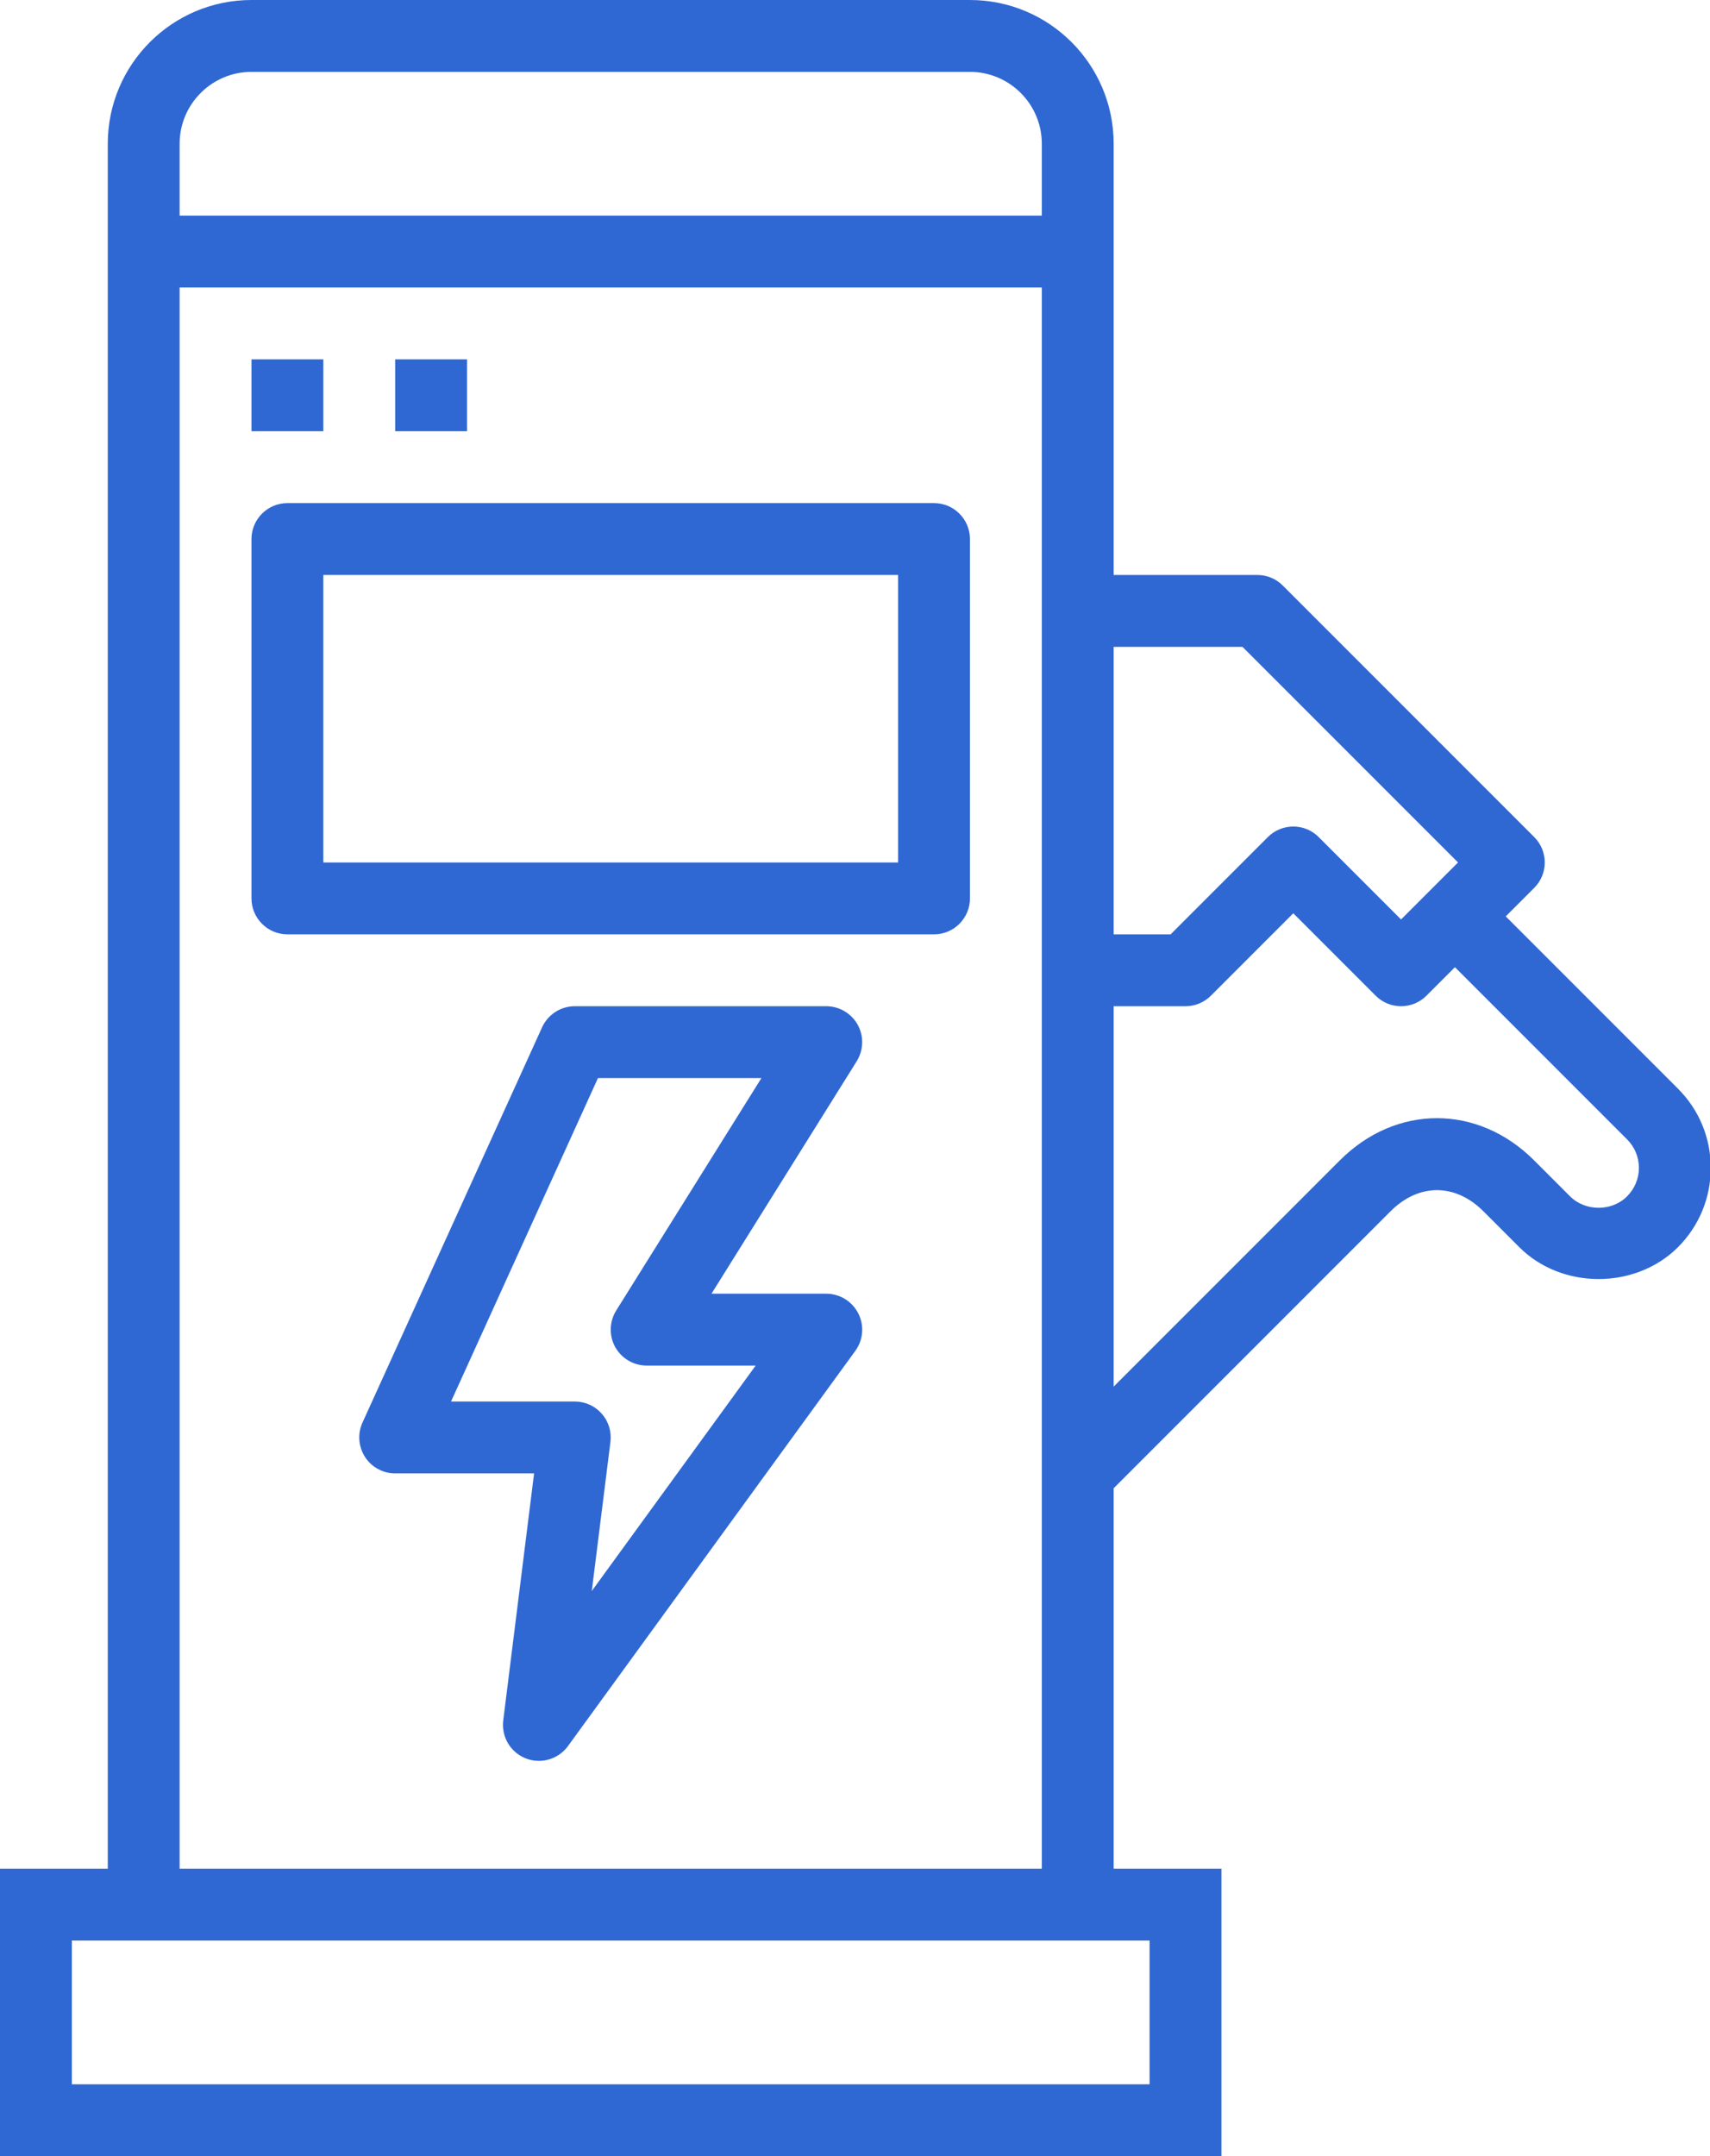 <?xml version="1.0" encoding="UTF-8" standalone="no"?><svg xmlns="http://www.w3.org/2000/svg" xmlns:xlink="http://www.w3.org/1999/xlink" fill="#2f68d3" height="60" preserveAspectRatio="xMidYMid meet" version="1" viewBox="9.0 2.0 47.6 60.0" width="47.6" zoomAndPan="magnify"><g id="change1_1"><path d="M 41 60 L 11 60 L 11 56 L 41 56 Z M 14 10 L 38 10 L 38 54 L 14 54 Z M 14 6 C 14 4.898 14.898 4 16 4 L 36 4 C 37.102 4 38 4.898 38 6 L 38 8 L 14 8 Z M 40 30 L 42 30 C 42.266 30 42.52 29.895 42.707 29.707 L 45 27.414 L 47.293 29.707 C 47.488 29.902 47.742 30 48 30 C 48.258 30 48.512 29.902 48.707 29.707 L 49.5 28.914 L 54.293 33.707 C 54.504 33.918 54.621 34.199 54.621 34.5 C 54.621 34.797 54.504 35.078 54.289 35.293 C 53.867 35.715 53.133 35.715 52.707 35.293 L 51.707 34.293 C 50.141 32.723 47.859 32.723 46.293 34.293 L 40 40.586 Z M 40 20 L 43.586 20 L 49.586 26 L 48 27.586 L 45.707 25.293 C 45.316 24.902 44.684 24.902 44.293 25.293 L 41.586 28 L 40 28 Z M 43 54 L 40 54 L 40 43.414 L 47.707 35.707 C 48.492 34.922 49.508 34.922 50.293 35.707 L 51.293 36.707 C 52.473 37.887 54.523 37.887 55.707 36.707 C 56.297 36.117 56.621 35.332 56.621 34.5 C 56.621 33.664 56.297 32.883 55.707 32.293 L 50.914 27.5 L 51.707 26.707 C 52.098 26.316 52.098 25.684 51.707 25.293 L 44.707 18.293 C 44.52 18.105 44.266 18 44 18 L 40 18 L 40 6 C 40 3.793 38.207 2 36 2 L 16 2 C 13.793 2 12 3.793 12 6 L 12 54 L 9 54 L 9 62 L 43 62 L 43 54" fill="inherit"/><path d="M 26.152 38.469 C 25.961 38.777 25.949 39.168 26.125 39.484 C 26.301 39.801 26.637 40 27 40 L 30.035 40 L 25.473 46.273 L 25.992 42.125 C 26.027 41.84 25.941 41.555 25.75 41.34 C 25.559 41.121 25.285 41 25 41 L 21.555 41 L 25.645 32 L 30.195 32 Z M 32.875 30.516 C 32.699 30.199 32.363 30 32 30 L 25 30 C 24.609 30 24.254 30.23 24.09 30.586 L 19.09 41.586 C 18.949 41.895 18.977 42.254 19.16 42.543 C 19.344 42.828 19.66 43 20 43 L 23.867 43 L 23.008 49.875 C 22.953 50.328 23.207 50.762 23.633 50.93 C 23.754 50.977 23.875 51 24 51 C 24.312 51 24.617 50.852 24.809 50.59 L 32.809 39.59 C 33.031 39.285 33.062 38.883 32.891 38.547 C 32.719 38.211 32.375 38 32 38 L 28.805 38 L 32.848 31.531 C 33.039 31.223 33.051 30.832 32.875 30.516" fill="inherit"/><path d="M 34 26 L 18 26 L 18 18 L 34 18 Z M 35 16 L 17 16 C 16.449 16 16 16.449 16 17 L 16 27 C 16 27.551 16.449 28 17 28 L 35 28 C 35.551 28 36 27.551 36 27 L 36 17 C 36 16.449 35.551 16 35 16" fill="inherit"/><path d="M 18 12 L 16 12 L 16 14 L 18 14 L 18 12" fill="inherit"/><path d="M 22 12 L 20 12 L 20 14 L 22 14 L 22 12" fill="inherit"/></g></svg>